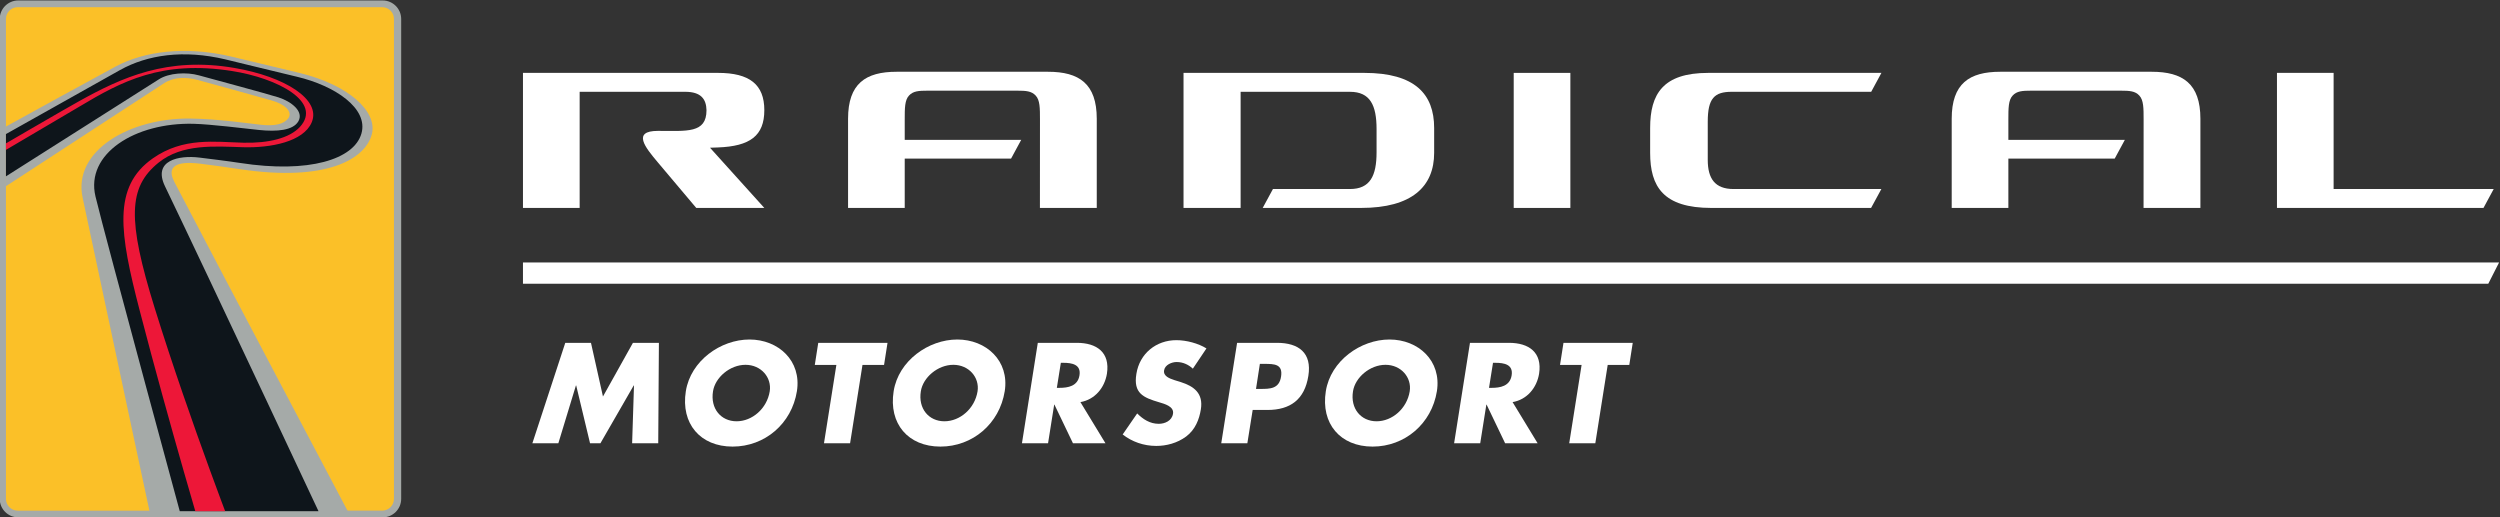 <?xml version="1.0" encoding="UTF-8" standalone="no"?>
<!-- Created with Inkscape (http://www.inkscape.org/) -->

<svg
   version="1.1"
   id="svg2"
   width="625.373"
   height="129.333"
   viewBox="0 0 625.373 129.333"
   sodipodi:docname="RadicalMotorsport-white.svg"
   inkscape:version="1.3.2 (091e20e, 2023-11-25)"
   xmlns:inkscape="http://www.inkscape.org/namespaces/inkscape"
   xmlns:sodipodi="http://sodipodi.sourceforge.net/DTD/sodipodi-0.dtd"
   xmlns="http://www.w3.org/2000/svg"
   xmlns:svg="http://www.w3.org/2000/svg">
  <rect x="0" y="0" width="625.373" height="129.333" fill="#333333" stroke="none"/>
  <defs
     id="defs6">
    <clipPath
       clipPathUnits="userSpaceOnUse"
       id="clipPath18">
      <path
         d="M 0,595.276 H 841.89 V 0 H 0 Z"
         id="path16" />
    </clipPath>
    <clipPath
       clipPathUnits="userSpaceOnUse"
       id="clipPath34">
      <path
         d="m 204.602,347.058 c -1.224,0 -2.214,-0.992 -2.214,-2.213 v 0 -90.051 c 0,-1.222 0.99,-2.213 2.214,-2.213 v 0 h 68.387 c 1.223,0 2.214,0.991 2.214,2.213 v 0 90.051 c 0,1.221 -0.991,2.213 -2.214,2.213 v 0 z"
         id="path32" />
    </clipPath>
    <clipPath
       clipPathUnits="userSpaceOnUse"
       id="clipPath54">
      <path
         d="M 0,595.276 H 841.89 V 0 H 0 Z"
         id="path52" />
    </clipPath>
  </defs>
  <sodipodi:namedview
     id="namedview4"
     pagecolor="#ffffff"
     bordercolor="#000000"
     borderopacity="0.25"
     inkscape:showpageshadow="2"
     inkscape:pageopacity="0.0"
     inkscape:pagecheckerboard="0"
     inkscape:deskcolor="#d1d1d1"
     showgrid="false"
     inkscape:zoom="1.1789508"
     inkscape:cx="292.20897"
     inkscape:cy="95.847935"
     inkscape:window-width="1424"
     inkscape:window-height="787"
     inkscape:window-x="0"
     inkscape:window-y="38"
     inkscape:window-maximized="0"
     inkscape:current-layer="g10">
    <inkscape:page
       x="0"
       y="0"
       id="page8"
       width="625.373"
       height="129.333"
       margin="0"
       bleed="0" />
  </sodipodi:namedview>
  <g
     id="g10"
     inkscape:groupmode="layer"
     inkscape:label="Page 1"
     transform="matrix(1.333,0,0,-1.333,-268.298,464.564)">
    <g
       id="g12">
      <g
         id="g14"
         clip-path="url(#clipPath18)">
        <g
           id="g20"
           transform="translate(273.085,251.423)">
          <path
             d="m 0,0 h -68.387 c -1.916,0 -3.474,1.558 -3.474,3.474 v 90.052 c 0,1.916 1.558,3.474 3.474,3.474 L 0,97 c 1.916,0 3.476,-1.558 3.476,-3.474 V 3.474 C 3.476,1.558 1.916,0 0,0"
             style="fill:#a5aaa8;fill-opacity:1;fill-rule:nonzero;stroke:none"
             id="path22" />
        </g>
        <g
           id="g24"
           transform="translate(272.99,347.162)">
          <path
             d="m 0,0 h -68.388 c -1.224,0 -2.214,-0.991 -2.214,-2.213 v -90.052 c 0,-1.222 0.99,-2.212 2.214,-2.212 H 0 c 1.222,0 2.213,0.99 2.213,2.212 V -2.213 C 2.213,-0.991 1.222,0 0,0"
             style="fill:#fbc028;fill-opacity:1;fill-rule:nonzero;stroke:none"
             id="path26" />
        </g>
      </g>
    </g>
    <g
       id="g28">
      <g
         id="g30"
         clip-path="url(#clipPath34)">
        <g
           id="g36"
           transform="translate(223.073,336.082)">
          <path
             d="m 0,0 c 5.213,2.763 12.904,3.884 21.663,1.798 2.084,-0.497 8.213,-1.962 12.743,-3.059 9.219,-2.228 14.665,-7.245 13.575,-11.49 -1.199,-4.663 -8.489,-9.018 -24.795,-6.565 -2.401,0.362 -5.485,0.791 -7.367,1.02 -2.007,0.245 -7.031,0.685 -4.897,-3.421 8.7,-16.724 35.919,-68.177 35.919,-68.177 H 7.623 c 0,0 -8.535,39.903 -13.916,65.218 -1.894,8.912 9.005,14.989 20.169,14.86 5.118,-0.061 10.809,-0.902 13.326,-1.173 2.515,-0.271 4.293,0.087 5.121,1.254 0.708,1.002 -0.21,2.466 -3.167,3.314 -2.115,0.607 -12.513,3.49 -13.896,3.852 -2.103,0.55 -4.389,0.59 -6.279,-0.626 -1.89,-1.216 -51.985,-33.864 -51.985,-33.864 l -9.352,8.296 c 0,0 47.011,25.929 52.356,28.763"
             style="fill:#a5aaa8;fill-opacity:1;fill-rule:nonzero;stroke:none"
             id="path38" />
        </g>
        <g
           id="g40"
           transform="translate(223.798,335.365)">
          <path
             d="m 0,0 c 5.152,2.874 11.943,3.857 19.752,2.004 2.086,-0.495 8.897,-2.183 13.431,-3.257 7.173,-1.698 13.458,-5.948 12.12,-10.653 -1.383,-4.862 -9.852,-7.528 -22.769,-5.53 -2.401,0.372 -5.738,0.773 -7.621,1.008 -3.846,0.478 -8.828,-0.501 -6.48,-5.375 8.267,-17.148 31.816,-67.374 31.816,-67.374 H 12.941 c 0,0 -15.785,58.069 -17.548,65.46 -1.911,8.012 7.426,13.904 18.401,13.632 3.245,-0.081 9.741,-0.894 12.257,-1.158 3.463,-0.364 6.397,-0.067 7.393,1.583 1.138,1.885 -1.331,3.775 -3.722,4.536 -2.163,0.688 -13.513,3.734 -14.888,4.121 -2.361,0.667 -5.66,0.477 -7.548,-0.74 -1.891,-1.217 -51.198,-32.482 -51.198,-32.482 l -6.583,5.889 c 0,0 45.114,25.334 50.495,28.336"
             style="fill:#0e151b;fill-opacity:1;fill-rule:nonzero;stroke:none"
             id="path42" />
        </g>
        <g
           id="g44"
           transform="translate(216.09,329.506)">
          <path
             d="M 0,0 C 8.019,4.452 16.555,8.422 29.188,6.251 38.701,4.618 45.474,0.311 43.684,-3.942 42.135,-7.62 35.932,-8.774 30.847,-8.624 25.511,-8.466 19.369,-7.922 14.922,-11.531 9.248,-16.134 9.038,-22.132 14.215,-38.81 c 6.67,-21.487 15.654,-44.508 15.654,-44.508 h -6.161 c 0,0 -6.687,22.382 -12.316,44.07 -3.758,14.487 -5.168,23.175 2.462,28.531 5.735,4.024 11.666,3.076 17.021,2.941 4.647,-0.117 8.658,0.84 10.6,2.973 C 45.701,-0.164 37.379,4.321 28.692,5.682 15.499,7.748 8.012,3.739 0.085,-1.001 -1.844,-2.156 -40.534,-24.933 -40.534,-24.933 l -0.929,0.83 c 0,0 36.075,21.115 41.463,24.103"
             style="fill:#ed1738;fill-opacity:1;fill-rule:nonzero;stroke:none"
             id="path46" />
        </g>
      </g>
    </g>
    <g
       id="g48"
       style="fill:#ffffff">
      <g
         id="g50"
         clip-path="url(#clipPath54)"
         style="fill:#ffffff">
        <path
           d="m 485.335,334.832 h 10.632 v -25.343 h -10.632 z"
           style="fill:#ffffff;fill-opacity:1;fill-rule:nonzero;stroke:none"
           id="path56" />
        <g
           id="g58"
           transform="translate(552.399,309.489)"
           style="fill:#ffffff">
          <path
             d="M 0,0 H -29.967 C -38.999,0 -41.46,4.006 -41.46,10.332 v 4.677 c 0,6.362 2.391,10.334 10.896,10.334 H 1.941 l -1.92,-3.549 h -26.173 c -3.268,0 -4.499,-1.232 -4.499,-5.626 V 9.034 c 0,-3.517 1.336,-5.485 4.851,-5.485 H 1.931 Z"
             style="fill:#ffffff;fill-opacity:1;fill-rule:nonzero;stroke:none"
             id="path60" />
        </g>
        <g
           id="g62"
           transform="translate(397.953,335.043)"
           style="fill:#ffffff">
          <path
             d="m 0,0 h -28.43 c -5.8,0 -9.102,-2.213 -9.102,-8.823 v -16.731 h 10.633 v 9.262 h 19.958 l 1.902,3.516 h -21.86 v 3.813 c 0,2.109 0,3.656 0.808,4.5 0.772,0.844 1.827,0.914 3.445,0.914 h 16.875 c 1.615,0 2.67,-0.07 3.442,-0.914 0.81,-0.844 0.81,-2.391 0.81,-4.5 l -0.01,-16.591 H 9.138 V -8.823 C 9.138,-2.213 5.8,0 0,0"
             style="fill:#ffffff;fill-opacity:1;fill-rule:nonzero;stroke:none"
             id="path64" />
        </g>
        <g
           id="g66"
           transform="translate(605.061,335.043)"
           style="fill:#ffffff">
          <path
             d="m 0,0 h -28.43 c -5.8,0 -9.102,-2.213 -9.102,-8.823 v -16.731 h 10.633 v 9.262 h 19.958 l 1.902,3.516 h -21.86 v 3.813 c 0,2.109 0,3.656 0.808,4.5 0.772,0.844 1.827,0.914 3.445,0.914 H -5.77 c 1.614,0 2.669,-0.07 3.443,-0.914 0.808,-0.844 0.808,-2.391 0.808,-4.5 L -1.53,-25.554 H 9.138 V -8.823 C 9.138,-2.213 5.8,0 0,0"
             style="fill:#ffffff;fill-opacity:1;fill-rule:nonzero;stroke:none"
             id="path68" />
        </g>
        <g
           id="g70"
           transform="translate(457.294,334.832)"
           style="fill:#ffffff">
          <path
             d="m 0,0 h -33.921 v -25.343 h 10.714 v 21.792 h 20.519 c 3.795,0 4.992,-2.53 4.992,-6.995 v -4.359 c 0,-4.393 -1.197,-6.89 -4.992,-6.89 h -14.454 l -1.922,-3.548 h 18.467 c 9.527,0 13.708,4.006 13.708,10.333 v 4.675 C 13.111,-3.971 9.492,0 0,0"
             style="fill:#ffffff;fill-opacity:1;fill-rule:nonzero;stroke:none"
             id="path72" />
        </g>
        <g
           id="g74"
           transform="translate(336.025,320.842)"
           style="fill:#ffffff">
          <path
             d="M 0,0 C 5.99,0.226 8.681,2.179 8.681,6.996 8.681,11.811 5.907,13.99 0,13.99 h -36.612 v -25.343 h 10.637 v 21.794 h 19.806 c 3.007,0 3.945,-1.401 3.997,-3.447 0,-4.399 -3.697,-3.888 -9.112,-3.888 -4.912,0 -2.366,-3.119 -0.073,-5.847 2.292,-2.729 7.262,-8.612 7.262,-8.612 H 8.681 L -1.512,-0.054 C -1.025,-0.038 -0.526,-0.021 0,0"
             style="fill:#ffffff;fill-opacity:1;fill-rule:nonzero;stroke:none"
             id="path76" />
        </g>
        <g
           id="g78"
           transform="translate(628.566,334.832)"
           style="fill:#ffffff">
          <path
             d="m 0,0 v -25.343 h 38.755 l 1.916,3.548 H 10.631 V 0 Z"
             style="fill:#ffffff;fill-opacity:1;fill-rule:nonzero;stroke:none"
             id="path80" />
        </g>
        <g
           id="g82"
           transform="translate(670.254,299.262)"
           style="fill:#ffffff">
          <path
             d="M 0,0 H -370.841 V -4 H -2.033 Z"
             style="fill:#ffffff;fill-opacity:1;fill-rule:nonzero;stroke:none"
             id="path84" />
        </g>
        <g
           id="g86"
           transform="translate(307.352,284.174)"
           style="fill:#ffffff">
          <path
             d="M 0,0 H 4.824 L 7.073,-10.073 12.697,0 h 4.874 l -0.125,-18.846 h -4.899 l 0.35,10.848 h -0.05 L 6.598,-18.846 H 4.649 l -2.6,10.848 H 2 l -3.3,-10.848 h -4.873 z"
             style="fill:#ffffff;fill-opacity:1;fill-rule:nonzero;stroke:none"
             id="path88" />
        </g>
        <g
           id="g90"
           transform="translate(335.076,275.076)"
           style="fill:#ffffff">
          <path
             d="m 0,0 c -0.525,-3.25 1.5,-5.624 4.424,-5.624 2.924,0 5.699,2.374 6.223,5.624 0.4,2.599 -1.625,4.974 -4.548,4.974 C 3.174,4.974 0.4,2.599 0,0 M 15.746,0.024 C 14.771,-6.074 9.723,-10.373 3.674,-10.373 c -6.049,0 -9.748,4.299 -8.773,10.397 0.9,5.7 6.523,9.699 11.947,9.699 5.424,0 9.798,-3.999 8.898,-9.699"
             style="fill:#ffffff;fill-opacity:1;fill-rule:nonzero;stroke:none"
             id="path92" />
        </g>
        <g
           id="g94"
           transform="translate(360.8,265.328)"
           style="fill:#ffffff">
          <path
             d="m 0,0 h -4.899 l 2.325,14.696 h -4.049 l 0.649,4.15 H 7.023 L 6.374,14.696 H 2.325 Z"
             style="fill:#ffffff;fill-opacity:1;fill-rule:nonzero;stroke:none"
             id="path96" />
        </g>
        <g
           id="g98"
           transform="translate(374.076,275.076)"
           style="fill:#ffffff">
          <path
             d="m 0,0 c -0.525,-3.25 1.5,-5.624 4.424,-5.624 2.924,0 5.699,2.374 6.223,5.624 0.4,2.599 -1.625,4.974 -4.549,4.974 C 3.174,4.974 0.4,2.599 0,0 M 15.746,0.024 C 14.771,-6.074 9.723,-10.373 3.674,-10.373 c -6.049,0 -9.748,4.299 -8.773,10.397 0.9,5.7 6.523,9.699 11.947,9.699 5.424,0 9.798,-3.999 8.898,-9.699"
             style="fill:#ffffff;fill-opacity:1;fill-rule:nonzero;stroke:none"
             id="path100" />
        </g>
        <g
           id="g102"
           transform="translate(399.6,275.726)"
           style="fill:#ffffff">
          <path
             d="M 0,0 H 0.475 C 2.075,0 3.924,0.3 4.249,2.35 4.574,4.398 2.824,4.699 1.225,4.699 H 0.75 Z M 9.123,-10.397 H 3.024 L -0.45,-3.149 H -0.5 l -1.149,-7.248 h -4.899 l 2.974,18.845 h 7.323 c 3.724,0 6.273,-1.774 5.649,-5.799 C 8.973,0.05 7.173,-2.199 4.424,-2.675 Z"
             style="fill:#ffffff;fill-opacity:1;fill-rule:nonzero;stroke:none"
             id="path104" />
        </g>
        <g
           id="g106"
           transform="translate(425.124,279.325)"
           style="fill:#ffffff">
          <path
             d="m 0,0 c -0.8,0.749 -1.85,1.249 -3.05,1.249 -0.899,0 -2.199,-0.524 -2.349,-1.574 -0.175,-1.1 1.075,-1.525 1.875,-1.8 L -2.325,-2.5 c 2.5,-0.774 4.324,-2.1 3.824,-5.148 -0.3,-1.875 -1.05,-3.799 -2.749,-5.075 -1.675,-1.249 -3.725,-1.774 -5.624,-1.774 -2.374,0 -4.574,0.8 -6.298,2.149 l 2.724,3.95 c 1.075,-1.076 2.375,-1.95 4.049,-1.95 1.15,0 2.474,0.575 2.674,1.9 0.226,1.374 -1.624,1.849 -2.624,2.149 -2.949,0.875 -4.849,1.675 -4.249,5.323 0.6,3.825 3.724,6.325 7.498,6.325 1.9,0 4.124,-0.601 5.649,-1.55 z"
             style="fill:#ffffff;fill-opacity:1;fill-rule:nonzero;stroke:none"
             id="path108" />
        </g>
        <g
           id="g110"
           transform="translate(436.975,275.526)"
           style="fill:#ffffff">
          <path
             d="M 0,0 H 0.825 C 2.6,0 4.349,0 4.699,2.3 5.073,4.674 3.449,4.699 1.55,4.699 H 0.725 Z m -3.549,8.648 h 7.498 c 4.049,0 6.573,-1.875 5.873,-6.199 C 9.123,-1.999 6.424,-3.949 2.149,-3.949 h -2.774 l -1,-6.248 h -4.898 z"
             style="fill:#ffffff;fill-opacity:1;fill-rule:nonzero;stroke:none"
             id="path112" />
        </g>
        <g
           id="g114"
           transform="translate(455.175,275.076)"
           style="fill:#ffffff">
          <path
             d="m 0,0 c -0.524,-3.25 1.5,-5.624 4.424,-5.624 2.925,0 5.699,2.374 6.223,5.624 C 11.048,2.599 9.023,4.974 6.099,4.974 3.175,4.974 0.4,2.599 0,0 M 15.746,0.024 C 14.771,-6.074 9.723,-10.373 3.675,-10.373 c -6.049,0 -9.748,4.299 -8.774,10.397 0.901,5.7 6.524,9.699 11.948,9.699 5.423,0 9.797,-3.999 8.897,-9.699"
             style="fill:#ffffff;fill-opacity:1;fill-rule:nonzero;stroke:none"
             id="path116" />
        </g>
        <g
           id="g118"
           transform="translate(480.7,275.726)"
           style="fill:#ffffff">
          <path
             d="M 0,0 H 0.475 C 2.074,0 3.924,0.3 4.248,2.35 4.573,4.398 2.824,4.699 1.225,4.699 H 0.749 Z M 9.122,-10.397 H 3.023 L -0.45,-3.149 H -0.5 l -1.15,-7.248 h -4.899 l 2.975,18.845 h 7.323 c 3.724,0 6.273,-1.774 5.648,-5.799 C 8.973,0.05 7.173,-2.199 4.424,-2.675 Z"
             style="fill:#ffffff;fill-opacity:1;fill-rule:nonzero;stroke:none"
             id="path120" />
        </g>
        <g
           id="g122"
           transform="translate(500.649,265.328)"
           style="fill:#ffffff">
          <path
             d="m 0,0 h -4.898 l 2.324,14.696 h -4.049 l 0.649,4.15 H 7.023 l -0.649,-4.15 h -4.05 z"
             style="fill:#ffffff;fill-opacity:1;fill-rule:nonzero;stroke:none"
             id="path124" />
        </g>
      </g>
    </g>
  </g>
</svg>

